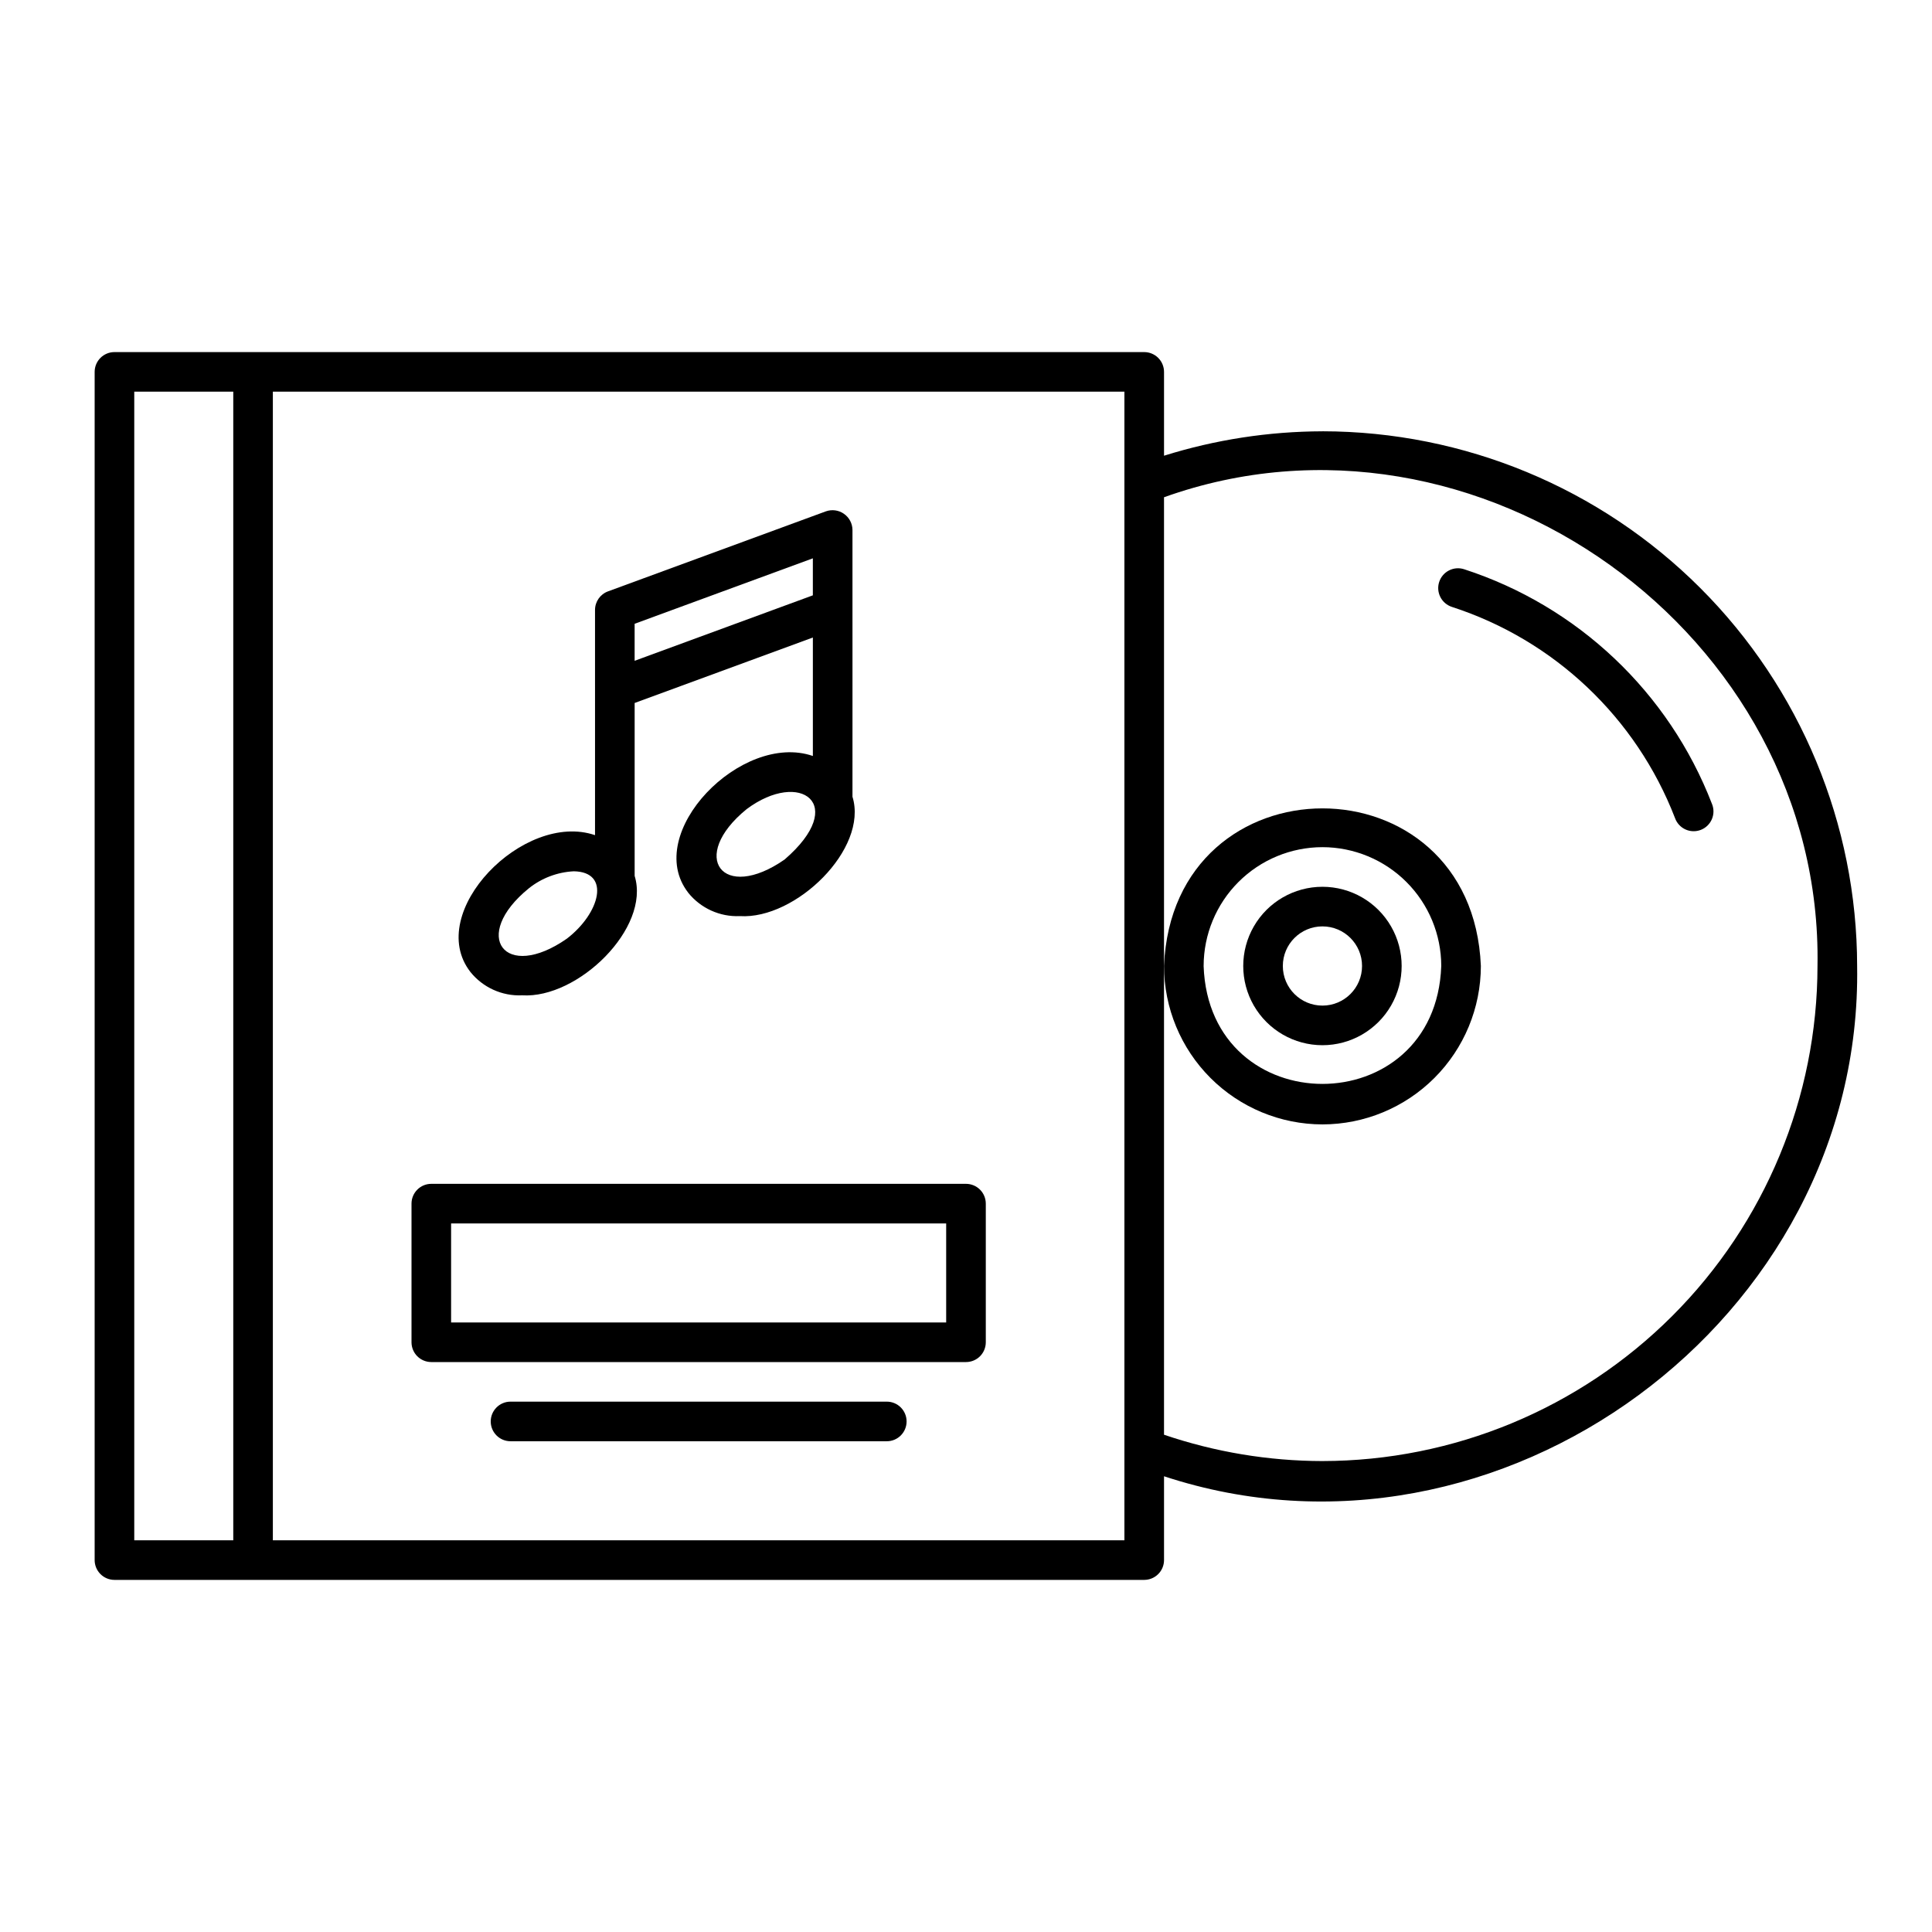 <?xml version="1.0" encoding="UTF-8"?>
<!-- Uploaded to: ICON Repo, www.iconrepo.com, Generator: ICON Repo Mixer Tools -->
<svg fill="#000000" width="800px" height="800px" version="1.1" viewBox="144 144 512 512" xmlns="http://www.w3.org/2000/svg">
 <g>
  <path d="m494.46 258.3c-14.238 0.035-28.395 2.215-41.98 6.469v-22.211c0-1.391-0.555-2.727-1.539-3.711s-2.32-1.539-3.711-1.539c-24.102-0.02-256.39 0.012-272.9 0-2.898 0-5.246 2.352-5.246 5.25v314.88c0 1.395 0.555 2.727 1.535 3.711 0.984 0.984 2.32 1.539 3.711 1.539 15.48-0.016 249.85 0.012 272.9 0 1.391 0 2.727-0.555 3.711-1.539 0.984-0.984 1.539-2.316 1.539-3.711v-22.211c88.918 29.289 185.19-41.512 183.68-135.23-0.043-37.57-14.984-73.586-41.551-100.15-26.562-26.566-62.578-41.508-100.15-41.551zm-314.88 293.89v-304.39h26.238v304.39zm262.4 0h-225.67v-304.39h225.67zm52.48-20.992h-0.004c-14.281-0.023-28.461-2.383-41.98-6.981v-248.44c82.797-29.625 174.7 36.16 173.18 124.22-0.039 34.785-13.875 68.133-38.473 92.73-24.594 24.594-57.945 38.43-92.73 38.469z"/>
  <path d="m597.68 357.02c-11.418-29.551-35.543-52.387-65.676-62.168-2.758-0.895-5.715 0.621-6.609 3.379-0.891 2.758 0.625 5.715 3.383 6.609 27.125 8.797 48.844 29.352 59.117 55.957 0.473 1.332 1.469 2.418 2.754 3.008s2.758 0.633 4.078 0.125c1.32-0.512 2.379-1.531 2.934-2.832 0.559-1.301 0.566-2.773 0.02-4.082z"/>
  <path d="m494.46 441.98c11.133-0.016 21.805-4.441 29.676-12.312 7.871-7.871 12.297-18.543 12.309-29.672-2.309-55.699-81.672-55.68-83.969 0h0.004c0.012 11.129 4.438 21.801 12.309 29.672 7.871 7.871 18.543 12.297 29.672 12.312zm0-73.473c8.352 0.008 16.355 3.328 22.258 9.23 5.902 5.902 9.223 13.906 9.23 22.258-1.477 41.676-61.508 41.664-62.977 0h0.004c0.008-8.352 3.328-16.355 9.23-22.258 5.902-5.902 13.906-9.223 22.254-9.23z"/>
  <path d="m494.46 420.99c7.5 0 14.434-4.004 18.18-10.496 3.75-6.496 3.75-14.5 0-20.992-3.746-6.496-10.68-10.496-18.18-10.496-7.496 0-14.43 4-18.18 10.496-3.746 6.492-3.746 14.496 0 20.992 3.75 6.492 10.684 10.496 18.18 10.496zm0-31.488c5.797 0 10.496 4.699 10.496 10.496s-4.699 10.496-10.496 10.496c-5.797 0-10.496-4.699-10.496-10.496s4.699-10.496 10.496-10.496z"/>
  <path d="m258.3 504.96h141.7c1.391 0 2.727-0.551 3.711-1.535 0.984-0.984 1.535-2.32 1.535-3.711v-36.734c0-1.395-0.551-2.731-1.535-3.711-0.984-0.984-2.32-1.539-3.711-1.539h-141.7c-2.898 0-5.246 2.352-5.246 5.25v36.734c0 1.391 0.551 2.727 1.535 3.711s2.32 1.535 3.711 1.535zm5.246-36.734h131.2v26.238h-131.2z"/>
  <path d="m379.01 515.45h-99.715c-2.898 0-5.246 2.352-5.246 5.25s2.348 5.246 5.246 5.246h99.715c2.898 0 5.246-2.348 5.246-5.246s-2.348-5.25-5.246-5.25z"/>
  <path d="m282.36 407.77c14.77 0.945 34.086-17.801 29.828-31.645v-45.828l47.23-17.348v31.395c-18.879-6.492-45.25 20.48-33.039 36.223l-0.004 0.004c3.316 4.137 8.41 6.445 13.711 6.207 14.766 0.934 34.09-17.797 29.828-31.645 0.035-5.414-0.023-53.852 0-57.754v-12.938c-0.016-1.711-0.859-3.305-2.262-4.281-1.398-0.98-3.188-1.219-4.797-0.645l-57.727 21.203c-2.066 0.758-3.441 2.723-3.441 4.926v12.727c0.023 5.031-0.016 41.047 0 46.953-18.879-6.461-45.25 20.484-33.039 36.234v0.004c3.316 4.137 8.41 6.445 13.711 6.207zm69.594-36.008c-16.434 11.469-25.613-0.711-10.066-13.348 14.137-10.547 27.059-1.34 10.062 13.348zm-39.77-62.453 47.23-17.348v9.809l-47.23 17.348zm-28.027 70.098c3.391-2.707 7.551-4.285 11.887-4.504 9.914 0.133 6.965 11.125-1.82 17.852-16.434 11.473-25.617-0.711-10.066-13.348z"/>
 </g>
</svg>
